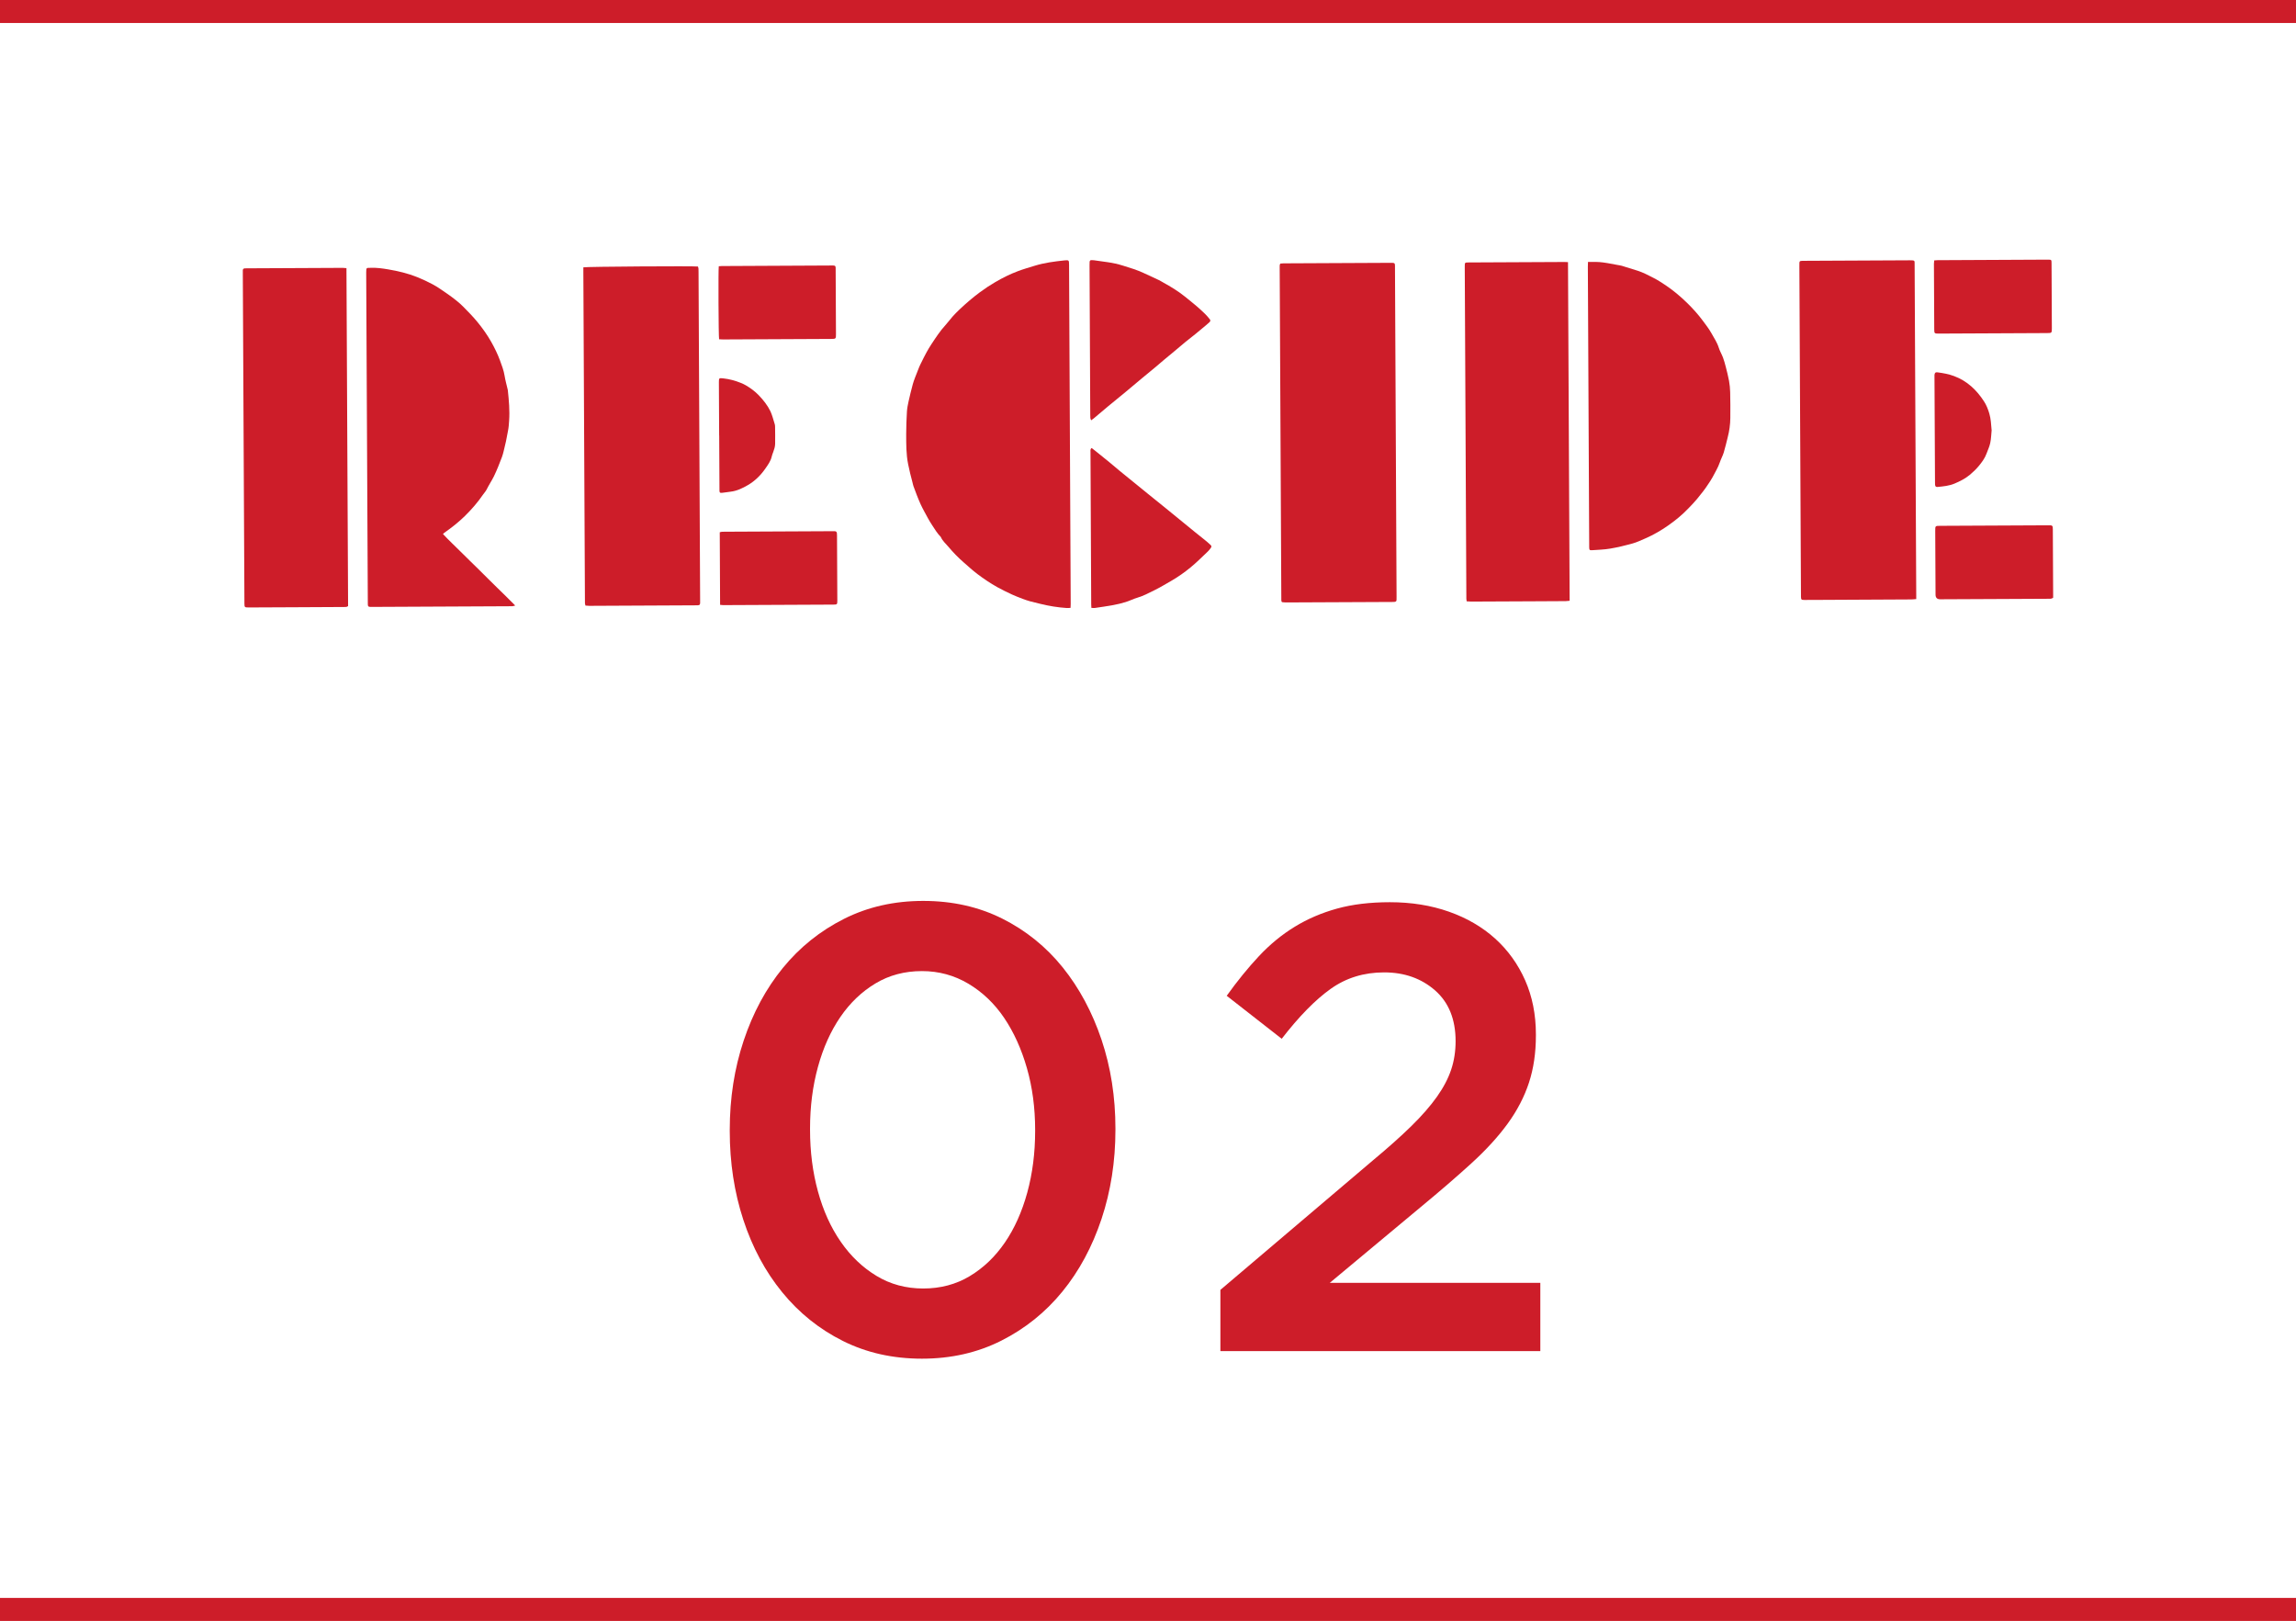 <?xml version="1.0" encoding="UTF-8"?><svg id="_レイヤー_2" xmlns="http://www.w3.org/2000/svg" viewBox="0 0 79.89 56.4"><defs><style>.cls-1{fill:none;stroke:#cd1d29;stroke-miterlimit:10;stroke-width:.8px;}.cls-2{fill:#cd1d29;stroke-width:0px;}</style></defs><g id="num"><line class="cls-1" y1="56" x2="79.89" y2="56"/><line class="cls-1" y1=".4" x2="79.89" y2=".4"/><path class="cls-2" d="m32.08,47.275c-1.012,0-1.929-.206-2.75-.616-.821-.41-1.525-.975-2.112-1.694-.587-.718-1.038-1.558-1.353-2.519-.315-.96-.473-1.991-.473-3.091v-.044c0-1.1.161-2.134.484-3.102s.777-1.811,1.364-2.53c.586-.718,1.294-1.287,2.123-1.705.828-.418,1.749-.627,2.761-.627s1.929.205,2.75.616c.821.411,1.521.976,2.101,1.694.579.719,1.03,1.559,1.353,2.519.322.961.484,1.991.484,3.091v.044c0,1.1-.162,2.134-.484,3.102-.323.968-.777,1.812-1.364,2.53-.587.719-1.295,1.287-2.123,1.705-.829.418-1.749.627-2.761.627Zm.044-2.442c.602,0,1.14-.143,1.617-.429.477-.286.883-.674,1.221-1.166.337-.491.597-1.07.781-1.738.183-.667.275-1.382.275-2.145v-.044c0-.762-.095-1.478-.286-2.145-.191-.667-.455-1.25-.792-1.749-.337-.498-.751-.894-1.243-1.188-.492-.293-1.031-.44-1.617-.44-.602,0-1.141.143-1.617.429-.477.286-.884.675-1.221,1.166-.337.491-.598,1.071-.781,1.738-.184.668-.275,1.383-.275,2.145v.044c0,.763.092,1.478.275,2.145.183.668.447,1.251.792,1.749.344.499.759.895,1.243,1.188.484.294,1.026.44,1.628.44Z"/><path class="cls-2" d="m42.464,44.881l5.302-4.502c.528-.439.975-.838,1.342-1.197.366-.359.663-.699.891-1.021.228-.322.393-.637.495-.944.103-.307.154-.637.154-.989,0-.761-.239-1.351-.715-1.768-.477-.417-1.067-.626-1.771-.626s-1.324.191-1.859.572c-.536.381-1.104.961-1.705,1.738l-1.914-1.496c.367-.513.741-.973,1.122-1.38s.795-.747,1.243-1.021c.447-.274.938-.485,1.474-.633.535-.148,1.147-.222,1.837-.222.748,0,1.433.11,2.057.33.624.22,1.159.532,1.606.935.447.404.795.888,1.045,1.452.249.565.374,1.192.374,1.881v.044c0,.602-.081,1.148-.242,1.639-.162.492-.407.965-.737,1.419-.33.455-.748.913-1.254,1.375-.506.462-1.097.972-1.771,1.529l-3.168,2.64h7.326v2.376h-11.132v-2.131Z"/><path class="cls-2" d="m44.55,9.171c.035-.003.073-.008.111-.008,1.249-.006,2.498-.012,3.747-.018.01,0,.021,0,.031,0,.085.003.096.013.1.096.001.028,0,.056,0,.083.018,3.811.037,7.622.055,11.434,0,.038,0,.076-.001.115,0,.042-.025.064-.064.069-.027.003-.056.003-.083.003-1.235.006-2.47.012-3.706.017-.047,0-.095-.008-.132-.011-.011-.016-.013-.019-.015-.022-.002-.003-.004-.006-.004-.009-.002-.014-.005-.027-.005-.041-.019-3.867-.038-7.734-.057-11.601,0-.017,0-.035.002-.052,0-.007.002-.014.004-.02.002-.006.006-.012.017-.035Z"/><path class="cls-2" d="m15.412,18.579c.2.219.417.415.623.623.209.21.423.415.634.623.208.205.413.414.623.617.21.203.418.408.635.627-.042.011-.067.02-.093.023-.038.003-.076.002-.115.002-1.58.008-3.16.015-4.74.023-.035,0-.07.002-.104-.001-.058-.005-.071-.018-.076-.077-.002-.028-.001-.056-.001-.083-.019-3.826-.037-7.651-.056-11.477,0-.184.013-.154.16-.16.203-.009.404.02.601.053.345.058.686.139,1.014.27.181.072.355.156.526.245.177.093.34.212.506.325.114.078.225.161.332.247.081.064.158.133.231.206.17.172.339.343.493.53.183.222.349.456.49.705.115.204.218.415.3.636.065.176.132.35.162.537.026.163.072.323.109.484.002.007.003.014.004.021.037.353.07.705.045,1.06-.008.117-.015.236-.039.351-.035.165-.058.333-.101.497-.037.141-.06.285-.112.422-.086.225-.172.45-.279.668-.077.156-.175.299-.251.455-.031.064-.084.117-.125.177-.184.269-.396.514-.628.742-.223.219-.466.41-.721.588-.014.01-.025.023-.046.043Z"/><path class="cls-2" d="m12.055,9.331c.019,3.931.038,7.846.057,11.758-.049.039-.103.031-.154.031-.578.003-1.155.006-1.733.009-.508.002-1.016.005-1.524.007-.017,0-.035,0-.052,0-.137,0-.143-.006-.144-.139-.002-.466-.005-.932-.007-1.398-.016-3.359-.032-6.718-.049-10.077,0-.038,0-.077,0-.115,0-.043.023-.064.063-.069.024-.003.049-.002.073-.002,1.113-.005,2.227-.011,3.34-.016.04,0,.081.006.13.01Z"/><path class="cls-2" d="m54.559,9.121c.019,3.935.038,7.854.057,11.783-.049.004-.093.011-.137.012-.372.003-.745.004-1.117.006-.724.003-1.448.007-2.172.01-.051,0-.102-.006-.157-.009-.005-.038-.01-.065-.011-.092-.002-.031,0-.063,0-.094-.018-3.802-.037-7.604-.055-11.405,0-.021,0-.042,0-.063,0-.136,0-.136.141-.137,1.11-.006,2.22-.011,3.331-.016.037,0,.075.003.122.005Z"/><path class="cls-2" d="m55.254,9.113c.186,0,.356-.005.525.019.051.007.103.014.154.023.116.021.231.043.347.064.051.01.103.015.153.03.183.055.365.112.547.17.195.062.375.16.557.252.141.072.276.159.408.247.27.181.519.388.752.616.2.195.388.402.554.627.104.141.214.28.298.432.091.166.2.322.257.508.036.116.102.223.145.337.04.106.069.217.098.327.041.161.083.322.113.486.023.129.037.262.04.394.007.299.008.598.005.897-.002.23-.034.456-.092.679-.046.174-.083.35-.136.522-.037.12-.1.232-.14.351-.061.182-.164.342-.25.511-.04.079-.094.151-.141.225-.118.186-.256.357-.396.528-.097.119-.204.226-.308.335-.21.22-.445.413-.695.588-.25.175-.512.328-.792.45-.152.066-.303.138-.461.182-.254.071-.512.132-.772.176-.205.035-.415.04-.623.055-.091.006-.101-.007-.104-.098,0-.021,0-.042,0-.063-.016-3.234-.031-6.468-.047-9.701,0-.051.003-.102.005-.17Z"/><path class="cls-2" d="m37.249,21.15c-.049.003-.09.009-.13.006-.31-.02-.615-.07-.916-.144-.121-.029-.242-.057-.362-.09-.086-.024-.171-.053-.255-.085-.126-.048-.253-.095-.375-.152-.172-.081-.344-.162-.51-.255-.242-.135-.47-.29-.691-.456-.166-.124-.318-.267-.474-.402-.193-.167-.371-.351-.535-.546-.092-.11-.208-.206-.266-.343-.128-.128-.218-.284-.316-.433-.094-.142-.172-.295-.254-.445-.047-.085-.091-.172-.132-.26-.047-.103-.089-.208-.131-.314-.041-.104-.08-.209-.118-.315-.015-.042-.022-.087-.034-.131-.056-.211-.11-.422-.152-.636-.07-.348-.066-.698-.067-1.049,0-.261.011-.521.026-.781.007-.117.031-.234.056-.349.044-.199.094-.398.146-.595.022-.082.052-.162.082-.242.046-.122.094-.243.143-.364.025-.061.056-.119.085-.178.105-.216.216-.43.349-.629.147-.221.291-.444.472-.641.089-.096.164-.203.251-.301.078-.087.16-.171.246-.252.116-.109.233-.216.354-.318.116-.098.235-.192.357-.283.172-.128.351-.245.536-.353.252-.147.513-.277.785-.379.191-.072.388-.128.583-.188.337-.104.685-.149,1.034-.186.155-.016.161-.008.162.145.019,3.937.038,7.875.057,11.812,0,.041-.003.082-.005.132Z"/><path class="cls-2" d="m37.966,14.625c-.013-.036-.025-.057-.027-.079-.004-.034-.002-.069-.003-.104-.008-1.739-.017-3.478-.025-5.217,0-.038,0-.077.003-.115.003-.041.027-.062.07-.059.028.002.056.001.083.005.159.022.317.044.475.067.179.025.355.064.527.118.245.076.491.149.724.258.175.082.351.162.526.244.053.025.103.058.155.086.261.144.515.298.748.485.145.116.29.233.432.354.099.085.195.175.288.266.056.055.107.117.156.179.024.03.019.066-.011.094-.038.035-.076.07-.116.103-.127.106-.254.213-.382.317-.11.089-.224.174-.333.264-.139.114-.275.232-.413.347-.103.087-.209.171-.312.258-.119.1-.236.203-.356.302-.146.122-.294.241-.439.362-.186.155-.369.312-.556.466-.205.17-.413.336-.617.506-.17.141-.338.285-.507.427-.025.021-.054.04-.09.066Z"/><path class="cls-2" d="m37.975,21.149c-.002-.047-.006-.085-.006-.122-.009-1.767-.017-3.533-.025-5.3,0-.046-.015-.098.041-.139.054.042.108.084.161.127.148.119.297.237.443.358.128.105.253.213.381.319.13.108.262.213.394.32.187.152.374.305.562.457.215.174.431.346.645.521.335.272.668.545,1.002.818.139.113.28.224.419.337.046.037.089.077.132.118.034.033.036.063.007.101-.033.044-.066.09-.106.127-.196.185-.386.377-.594.548-.213.174-.439.336-.679.473-.189.108-.375.222-.57.318-.196.095-.387.202-.599.264-.141.041-.275.111-.415.154-.142.044-.289.079-.435.106-.212.039-.425.069-.638.1-.036.005-.074-.002-.119-.003Z"/><path class="cls-2" d="m66.676,20.845c-.071.005-.126.012-.18.012-1.113.006-2.227.011-3.34.017-.125,0-.251.002-.376.001-.102-.001-.112-.013-.115-.115,0-.024,0-.049,0-.073-.018-3.808-.037-7.616-.055-11.424,0-.038-.002-.077.001-.115.004-.055.016-.066.07-.071.028-.003.056-.001.083-.002,1.232-.006,2.464-.012,3.695-.018.177,0,.16.006.161.159.019,3.825.037,7.651.056,11.476,0,.045,0,.089,0,.153Z"/><path class="cls-2" d="m67.303,9.061c.042-.003.076-.007.11-.008,1.28-.007,2.56-.013,3.841-.019.007,0,.014,0,.021,0,.101.002.108.008.109.106.002.108.001.216.002.323.003.654.006,1.307.009,1.961,0,.16-.003.164-.163.165-1.259.006-2.519.012-3.778.018-.142,0-.15-.006-.151-.144-.004-.761-.008-1.523-.011-2.284,0-.037.006-.074.01-.119Z"/><path class="cls-2" d="m71.44,20.797c-.057.046-.111.036-.162.037-.473.003-.946.005-1.419.007-.783.004-1.565.008-2.348.011q-.162,0-.163-.16c-.004-.741-.007-1.481-.011-2.222,0-.173,0-.173.171-.174,1.245-.006,2.491-.012,3.736-.018.038,0,.077,0,.115.002.041.002.063.026.067.066.002.028.002.056.003.083.004.754.007,1.509.011,2.263v.104Z"/><path class="cls-2" d="m69.3,14.968c-.014.136-.017.294-.049.446-.026.126-.085.246-.129.369-.059.162-.161.299-.268.429-.093.113-.201.216-.316.312-.161.132-.341.223-.529.302-.188.079-.389.098-.59.117-.06.006-.081-.017-.088-.077-.003-.028-.002-.056-.002-.083-.006-1.217-.012-2.434-.018-3.651,0-.028-.001-.056,0-.083.006-.076.032-.102.106-.093.196.025.389.06.576.13.455.169.786.485,1.043.883.083.128.14.274.184.424.054.182.06.369.079.575Z"/><path class="cls-2" d="m20.296,9.302c.099-.026,3.866-.049,3.99-.028.006.022.015.048.018.074.003.038.002.076.002.115.018,3.801.037,7.601.055,11.402,0,.038.002.077,0,.115-.004.064-.017.076-.084.081-.021.002-.042.001-.063.001-1.235.006-2.47.012-3.705.018-.044,0-.089-.006-.138-.009-.007-.029-.015-.051-.017-.074-.003-.031-.001-.063-.001-.094-.018-3.815-.037-7.629-.055-11.444,0-.051,0-.103,0-.157Z"/><path class="cls-2" d="m25.056,21.046l-.012-2.526c.026-.006.048-.015.071-.017.031-.003.063-.001.094-.002,1.242-.006,2.485-.012,3.727-.018.038,0,.077,0,.115.001.041.001.063.026.069.065.004.027.003.055.004.083.004.755.008,1.509.011,2.264,0,.134-.006.141-.141.141-1.274.007-2.547.013-3.821.018-.037,0-.074-.007-.115-.01Z"/><path class="cls-2" d="m25.021,11.806c-.021-.115-.03-2.453-.011-2.542.031-.002.065-.006.099-.007,1.28-.006,2.559-.013,3.839-.019.014,0,.028,0,.042,0,.073.004.083.014.087.087.002.024,0,.049,0,.073.004.74.007,1.481.011,2.221,0,.171,0,.173-.175.174-1.252.006-2.504.012-3.756.018-.044,0-.088-.004-.137-.006Z"/><path class="cls-2" d="m25.023,15.153c-.003-.619-.006-1.237-.009-1.856,0-.146.007-.147.156-.131.209.023.408.077.602.155.061.024.122.052.178.085.165.096.319.21.451.347.16.166.304.347.406.557.031.065.053.134.076.203.028.084.053.169.077.255.007.026.008.055.009.083.002.198.006.396.002.594-.002.099-.033.195-.068.288-.018.048-.038.096-.049.146-.037.168-.137.301-.232.437-.16.229-.359.422-.598.562-.184.107-.379.203-.597.229-.103.012-.206.031-.31.041-.067.006-.079-.008-.083-.075-.002-.028,0-.056,0-.083-.003-.612-.006-1.223-.009-1.835Z"/></g></svg>